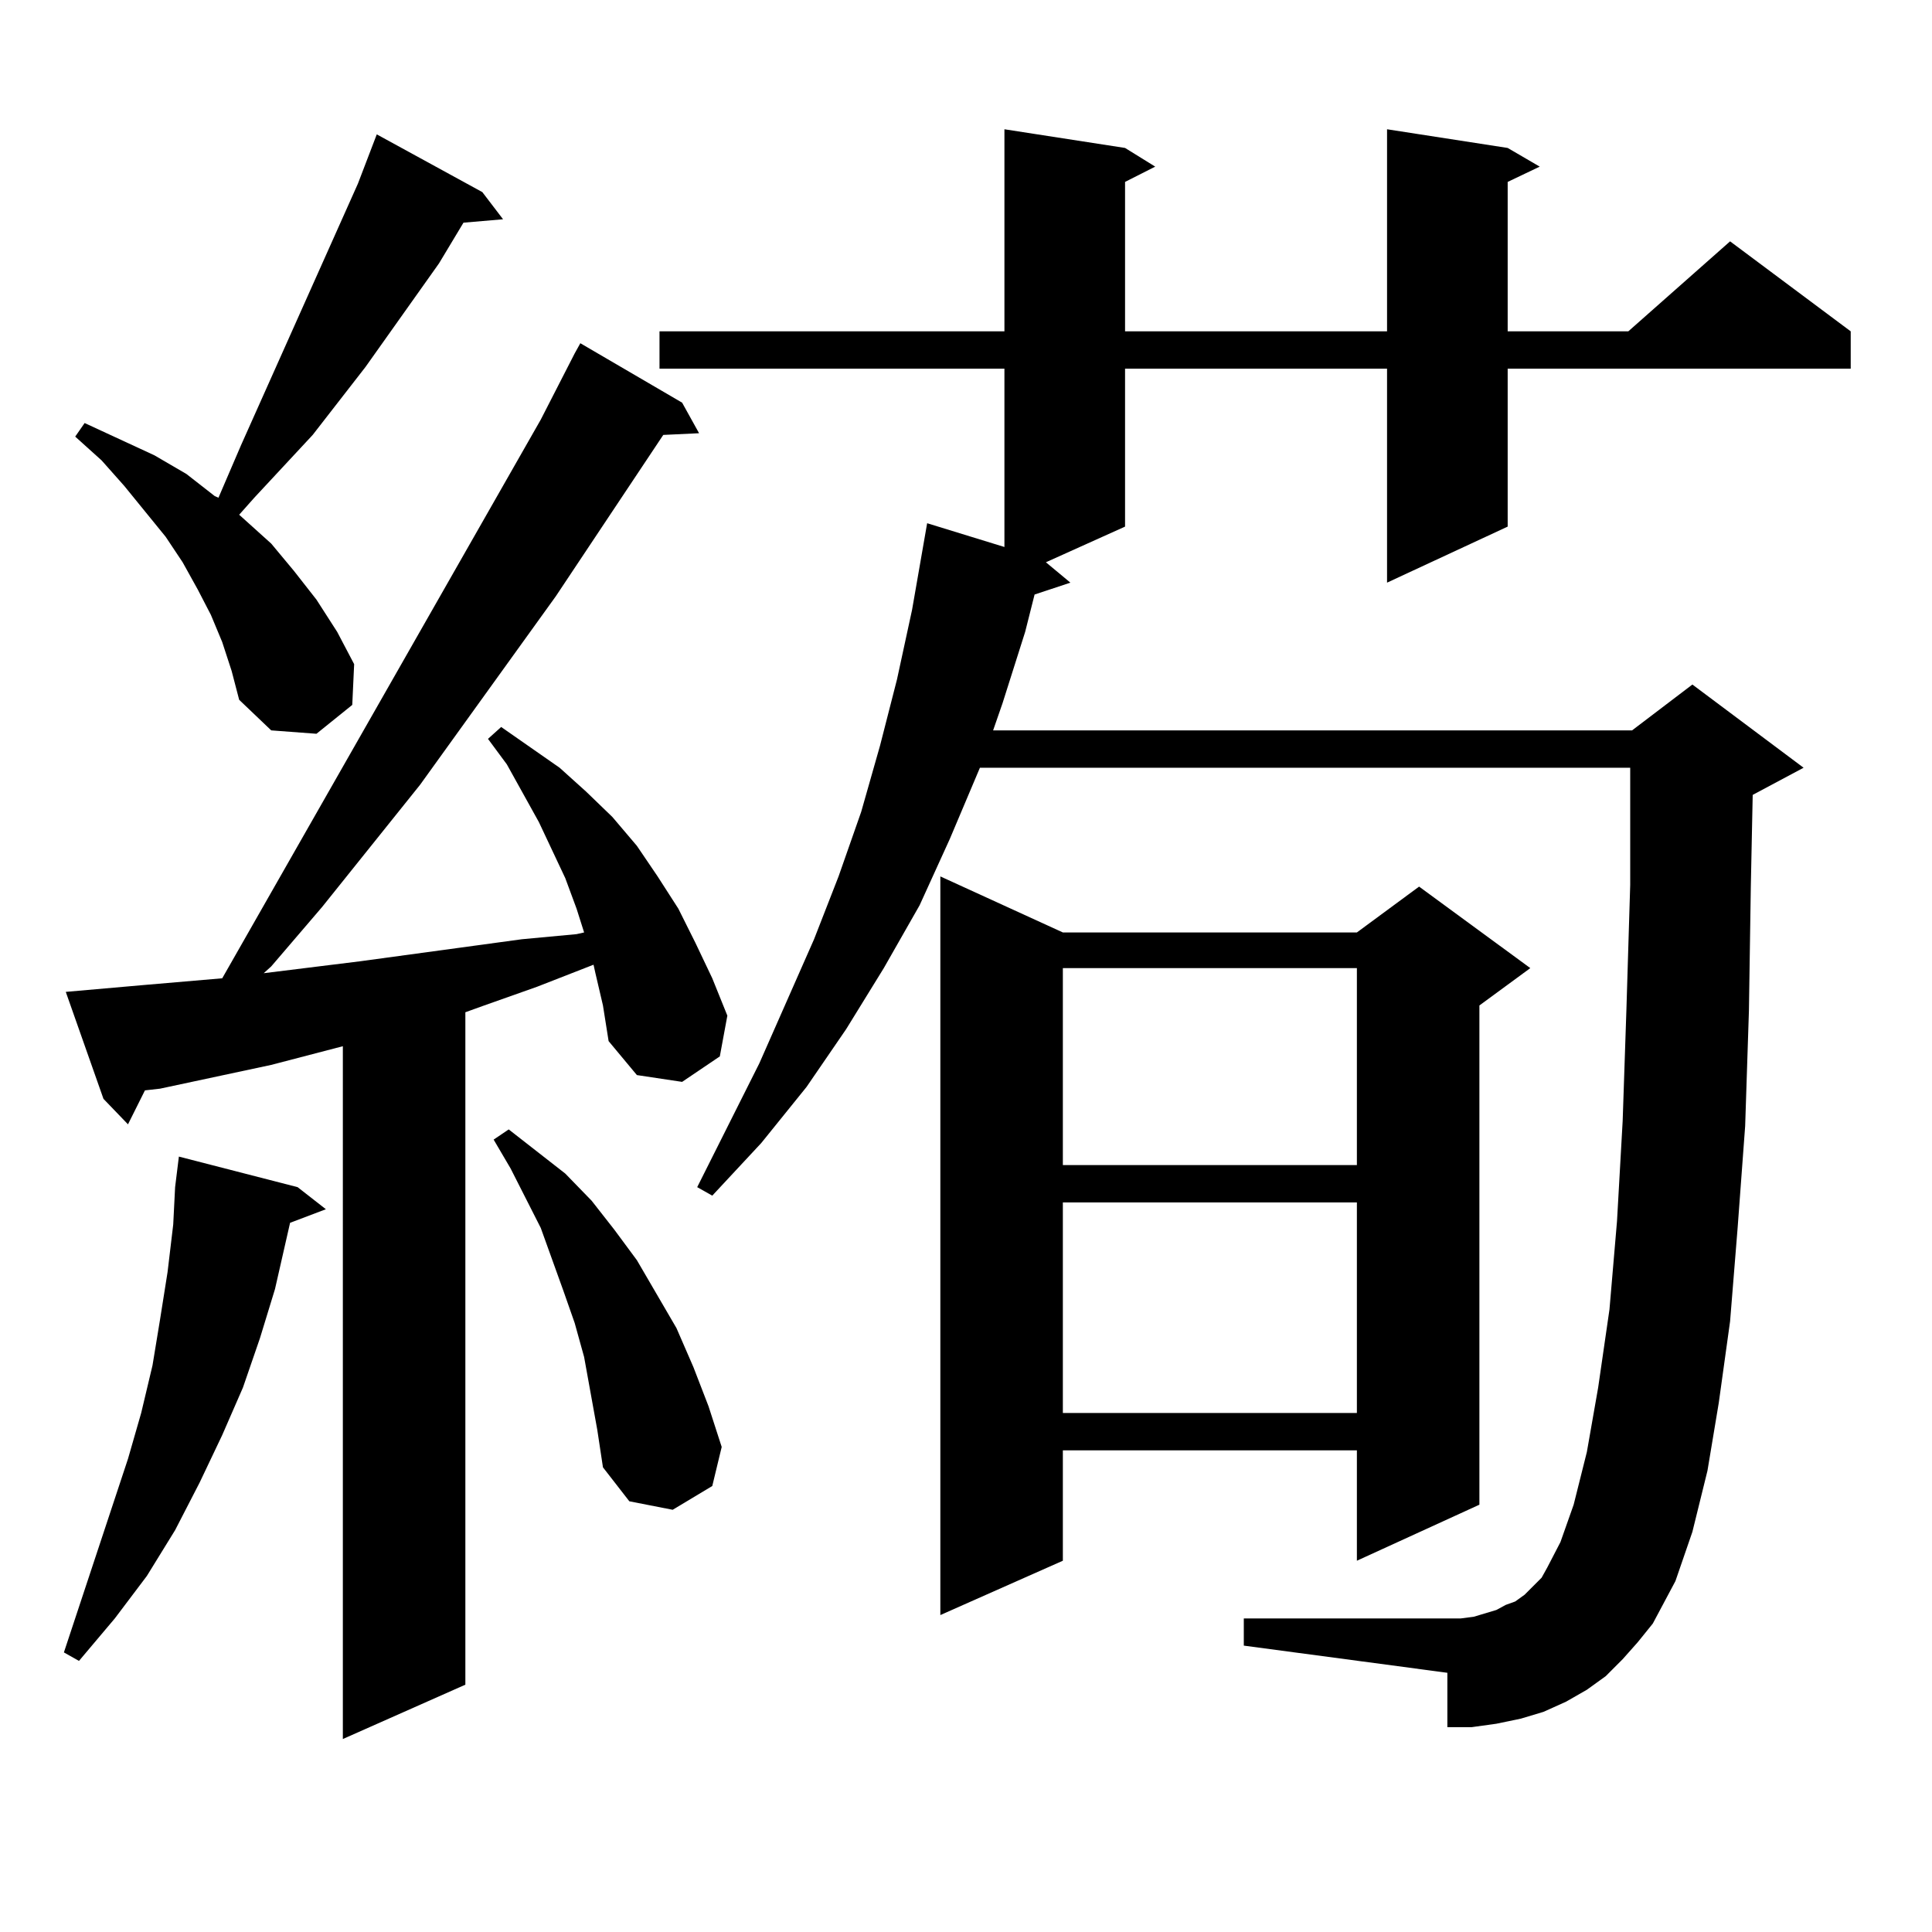 <?xml version="1.0" encoding="utf-8"?>
<!-- Generator: Adobe Illustrator 16.0.0, SVG Export Plug-In . SVG Version: 6.00 Build 0)  -->
<!DOCTYPE svg PUBLIC "-//W3C//DTD SVG 1.1//EN" "http://www.w3.org/Graphics/SVG/1.1/DTD/svg11.dtd">
<svg version="1.1" id="图层_1" xmlns="http://www.w3.org/2000/svg" xmlns:xlink="http://www.w3.org/1999/xlink" x="0px" y="0px"
	 width="1000px" height="1000px" viewBox="0 0 1000 1000" enable-background="new 0 0 1000 1000" xml:space="preserve">
<path d="M154.045,614.469l14.634,11.426l-18.536,7.031l-7.805,34.277l-7.805,25.488l-8.78,25.488l-10.731,24.609l-11.707,24.609
	l-12.683,24.609l-14.634,23.73l-16.585,21.973l-18.536,21.973l-7.805-4.395l33.17-100.195l6.829-23.73l5.854-24.609l3.902-23.73
	l3.902-24.609l2.927-24.609l0.976-19.336l1.951-15.82L154.045,614.469z M308.188,503.727l-0.976-4.395l-29.268,11.426l-27.316,9.668
	l-9.756,3.516v348.047l-63.413,28.125V541.52l-37.072,9.668l-57.56,12.305l-7.805,0.879l-8.78,17.578L53.56,568.766l-19.512-55.371
	l39.999-3.516l40.975-3.516l164.874-289.16l17.561-34.277l2.927-5.273l52.682,30.762l8.78,15.82l-18.536,0.879L287.7,308.609
	l-70.242,97.559l-50.73,63.281l-26.341,30.762l-3.902,3.516l49.755-6.152l83.9-11.426l28.292-2.637l3.902-0.879l-3.902-12.305
	l-5.854-15.82l-13.658-29.004l-16.585-29.883l-9.756-13.184l6.829-6.152l30.243,21.094l13.658,12.305l13.658,13.184l12.683,14.941
	l10.731,15.82l10.731,16.699l8.78,17.578l8.78,18.457l7.805,19.336l-3.902,21.094l-19.512,13.184l-23.414-3.516l-14.634-17.578
	l-2.927-18.457L308.188,503.727z M115.021,332.34l-5.854-14.063l-6.829-13.184l-7.805-14.063l-8.78-13.184L64.291,251.48
	l-11.707-13.184l-13.658-12.305l4.878-7.031L79.9,235.66l16.585,9.668l14.634,11.426l1.951,0.879l11.707-27.246l60.486-135.352
	l9.756-25.488l54.633,29.883l10.731,14.063l-20.487,1.758l-12.683,21.094l-38.048,53.613l-27.316,35.156l-30.243,32.52l-7.805,8.789
	l16.585,14.941l11.707,14.063l11.707,14.941l10.731,16.699l8.78,16.699l-0.976,21.094l-18.536,14.941l-23.414-1.758l-16.585-15.82
	l-3.902-14.941L115.021,332.34z M309.163,740.152l-6.829-37.793l-4.878-17.578l-5.854-16.699l-11.707-32.52l-15.609-30.762
	l-8.78-14.941l7.805-5.273l29.268,22.852l13.658,14.063l11.707,14.941l11.707,15.82l20.487,35.156l8.78,20.215l7.805,20.215
	l6.829,21.094l-4.878,20.215l-20.487,12.305l-22.438-4.395l-13.658-17.578L309.163,740.152z M839.882,858.805l-8.78,8.789
	l-9.756,7.031l-10.731,6.152l-11.707,5.273l-11.707,3.516l-12.683,2.637l-12.683,1.758h-12.683v-28.125l-105.363-14.063v-14.063
	h112.192l6.829-0.879l5.854-1.758l5.854-1.758l4.878-2.637l4.878-1.758l4.878-3.516l8.78-8.789l2.927-5.273l6.829-13.184
	l6.829-19.336l6.829-27.246l5.854-33.398l5.854-40.43l3.902-45.703l2.927-51.855l1.951-58.008l1.951-64.16v-60.645H507.207
	l-15.609,36.914l-15.609,34.277l-18.536,32.52L437.94,532.73l-20.487,29.883l-23.414,29.004l-25.365,27.246l-7.805-4.395
	l32.194-64.16l28.292-64.16l12.683-32.52l11.707-33.398l9.756-34.277l8.78-34.277l7.805-36.035l7.805-44.824l39.999,12.305v-92.285
	H341.357V171.5H519.89V66.91l62.438,9.668l15.609,9.668l-15.609,7.91V171.5h135.606V66.91l62.438,9.668l16.585,9.668l-16.585,7.91
	V171.5h62.438l52.682-46.582l62.438,46.582v19.336H780.371v81.738l-62.438,29.004V190.836H582.327v81.738l-40.975,18.457
	l12.683,10.547l-18.536,6.152l-4.878,19.336l-11.707,36.914l-4.878,14.063H844.76l31.219-23.73l57.56,43.066l-26.341,14.063
	l-0.976,47.461l-0.976,64.16l-1.951,59.766l-3.902,52.734l-3.902,48.34l-5.854,42.188l-5.854,35.156l-7.805,31.641l-8.78,25.488
	l-11.707,21.973l-7.805,9.668L839.882,858.805z M550.133,482.633h152.191l32.194-23.73l57.56,42.188l-26.341,19.336v258.398
	l-63.413,29.004v-57.129H550.133v57.129l-63.413,28.125V453.629L550.133,482.633z M550.133,501.09v101.953h152.191V501.09H550.133z
	 M550.133,622.379v108.984h152.191V622.379H550.133z"/>
</svg>

